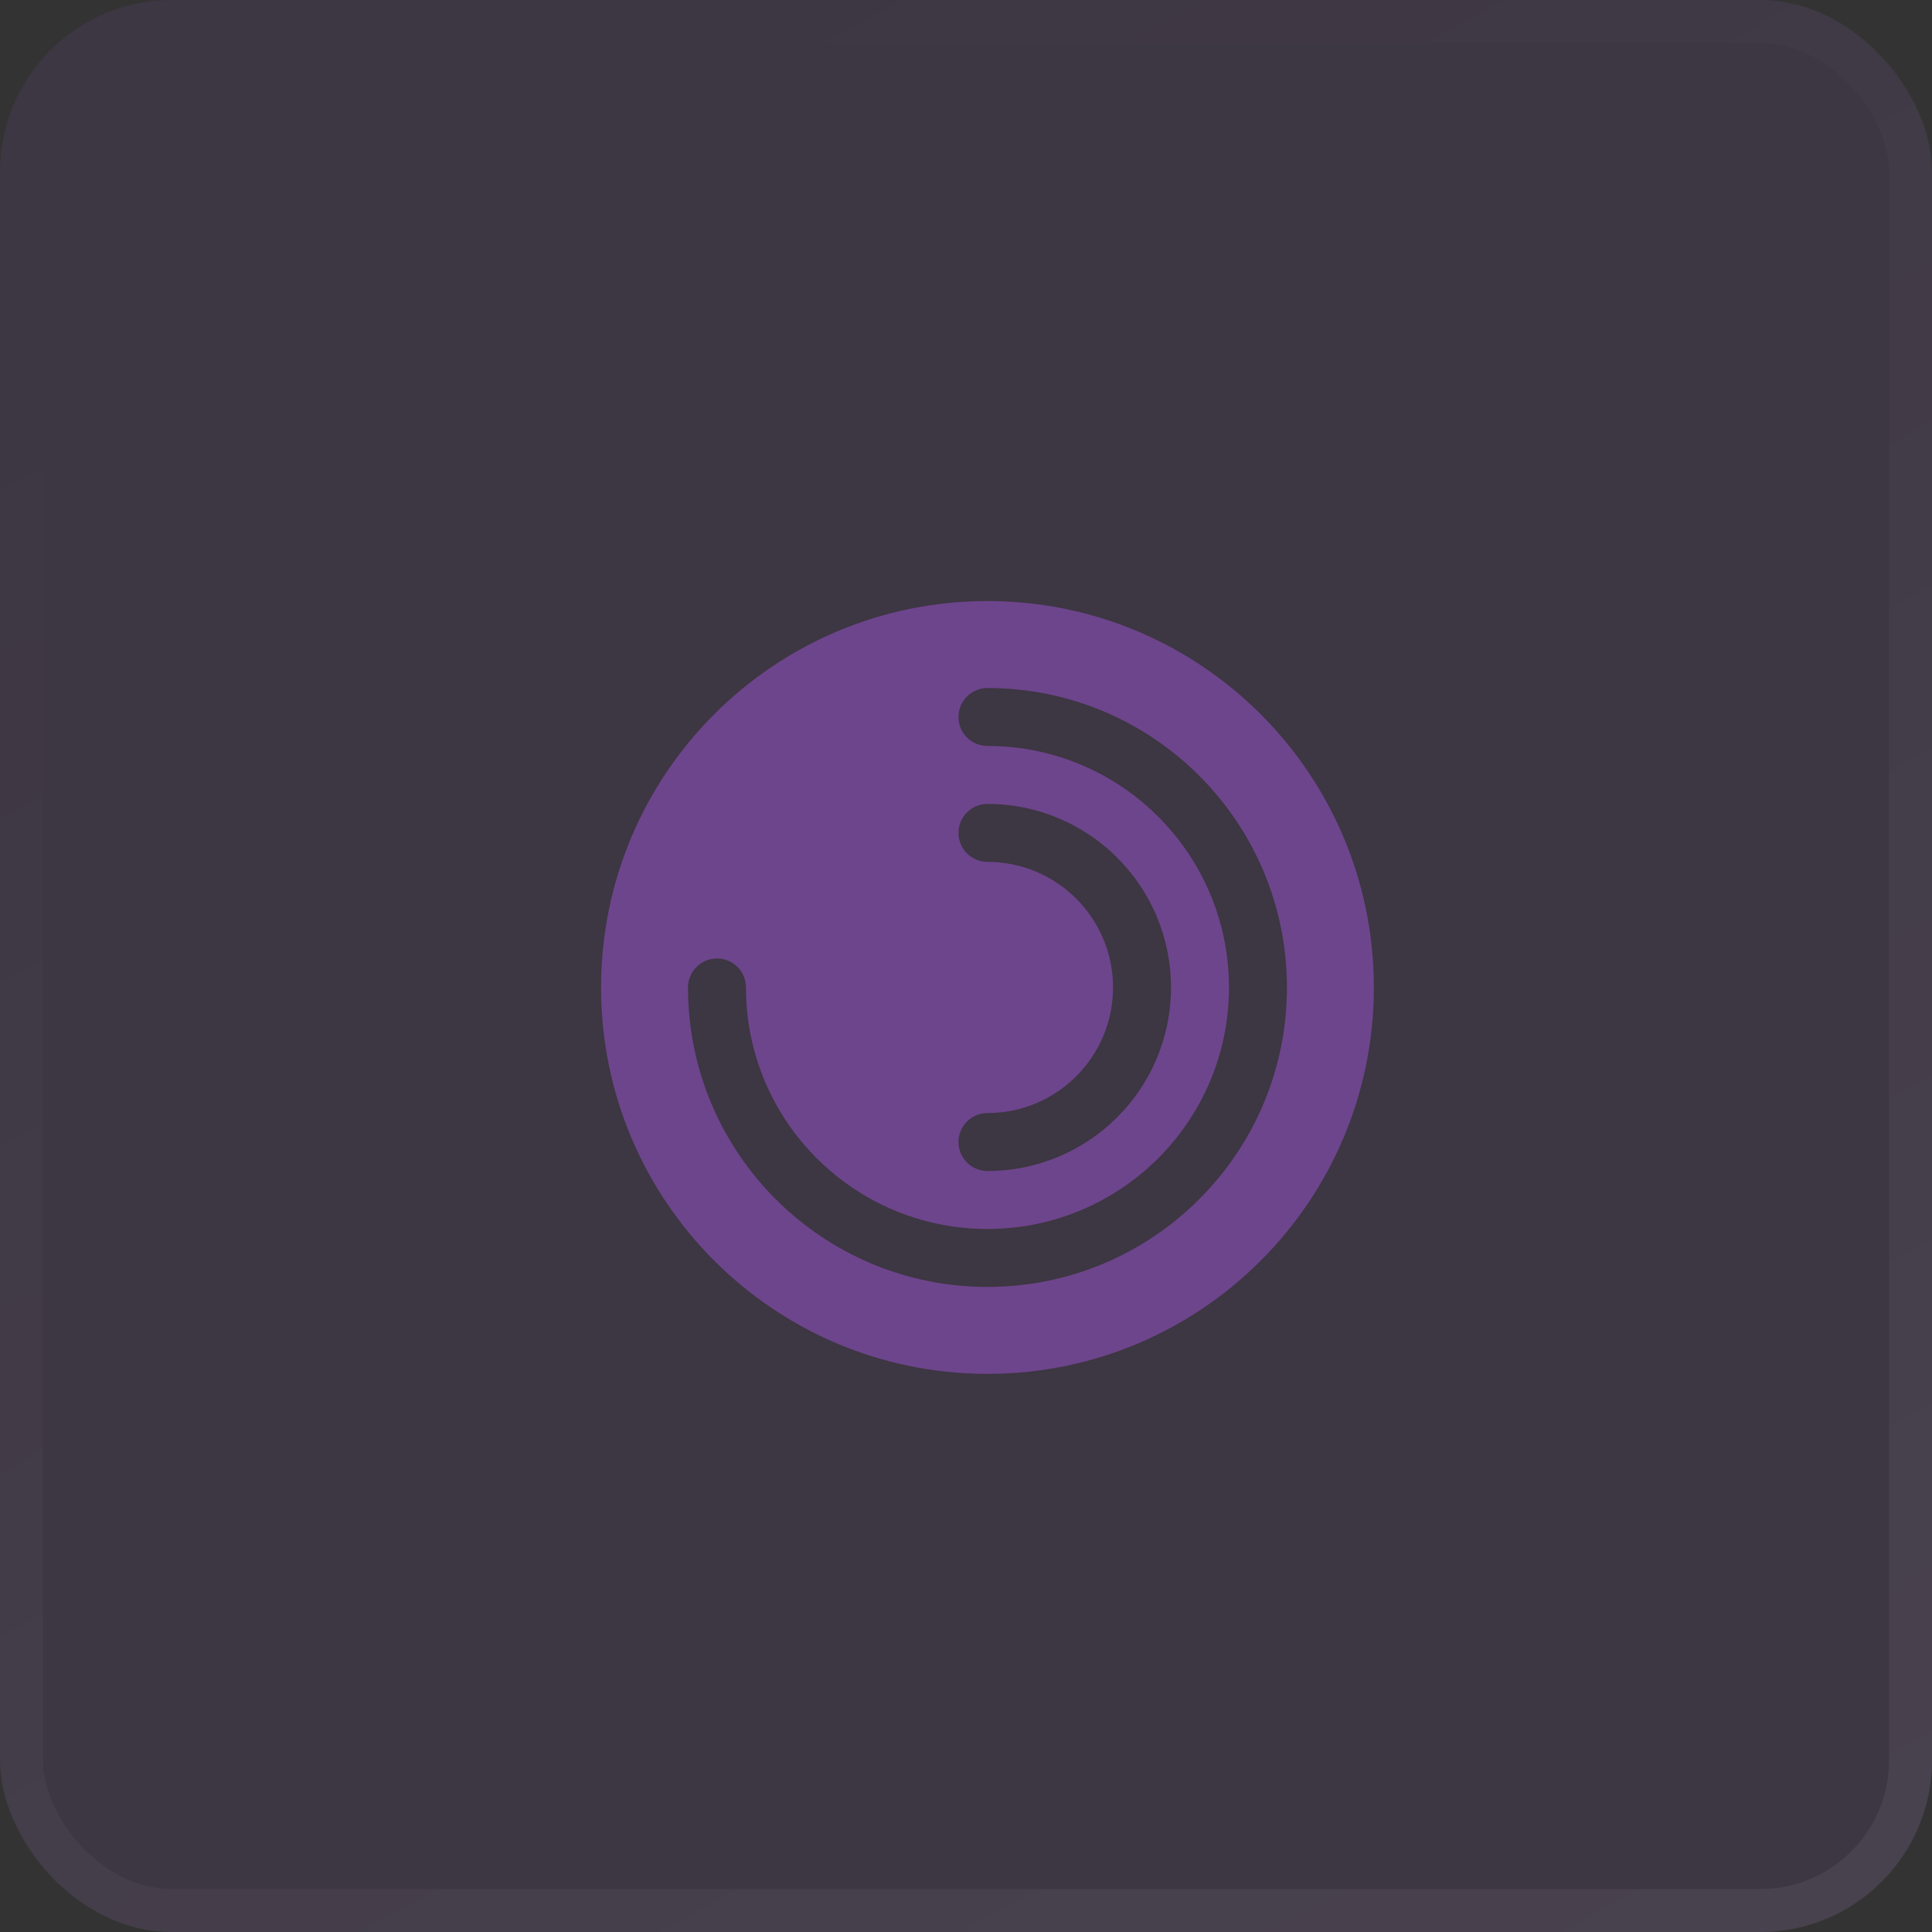 <?xml version="1.0" encoding="UTF-8"?> <svg xmlns="http://www.w3.org/2000/svg" width="45" height="45" viewBox="0 0 45 45" fill="none"><rect x="0" y="0" width="45" height="45" fill="#333333" stroke="none"/><g data-figma-bg-blur-radius="8"><rect width="45" height="45" rx="4" fill="#9E54D7" fill-opacity="0.1"></rect><rect x="0.5" y="0.5" width="44" height="44" rx="3.5" stroke="url(#paint0_linear_2097_28)" stroke-opacity="0.1"></rect></g><path opacity="0.5" fill-rule="evenodd" clip-rule="evenodd" d="M14 23C14 18.029 18.029 14 23 14C27.971 14 32 18.029 32 23C32 27.971 27.971 32 23 32C18.029 32 14 27.971 14 23ZM22.325 16.7C22.325 16.327 22.627 16.025 23 16.025C26.852 16.025 29.975 19.148 29.975 23C29.975 26.852 26.852 29.975 23 29.975C19.148 29.975 16.025 26.852 16.025 23C16.025 22.627 16.327 22.325 16.7 22.325C17.073 22.325 17.375 22.627 17.375 23C17.375 26.107 19.893 28.625 23 28.625C26.107 28.625 28.625 26.107 28.625 23C28.625 19.893 26.107 17.375 23 17.375C22.627 17.375 22.325 17.073 22.325 16.7ZM23 18.725C22.627 18.725 22.325 19.027 22.325 19.4C22.325 19.773 22.627 20.075 23 20.075C24.615 20.075 25.925 21.385 25.925 23C25.925 24.615 24.615 25.925 23 25.925C22.627 25.925 22.325 26.227 22.325 26.6C22.325 26.973 22.627 27.275 23 27.275C25.361 27.275 27.275 25.361 27.275 23C27.275 20.639 25.361 18.725 23 18.725Z" fill="#9E54D7"></path><defs><clipPath id="bgblur_0_2097_28_clip_path" transform="translate(8 8)"><rect width="45" height="45" rx="4"></rect></clipPath><linearGradient id="paint0_linear_2097_28" x1="17.5" y1="-5.48032e-07" x2="42" y2="45" gradientUnits="userSpaceOnUse"><stop stop-color="white" stop-opacity="0"></stop><stop offset="1" stop-color="white" stop-opacity="0.6"></stop></linearGradient></defs></svg> 